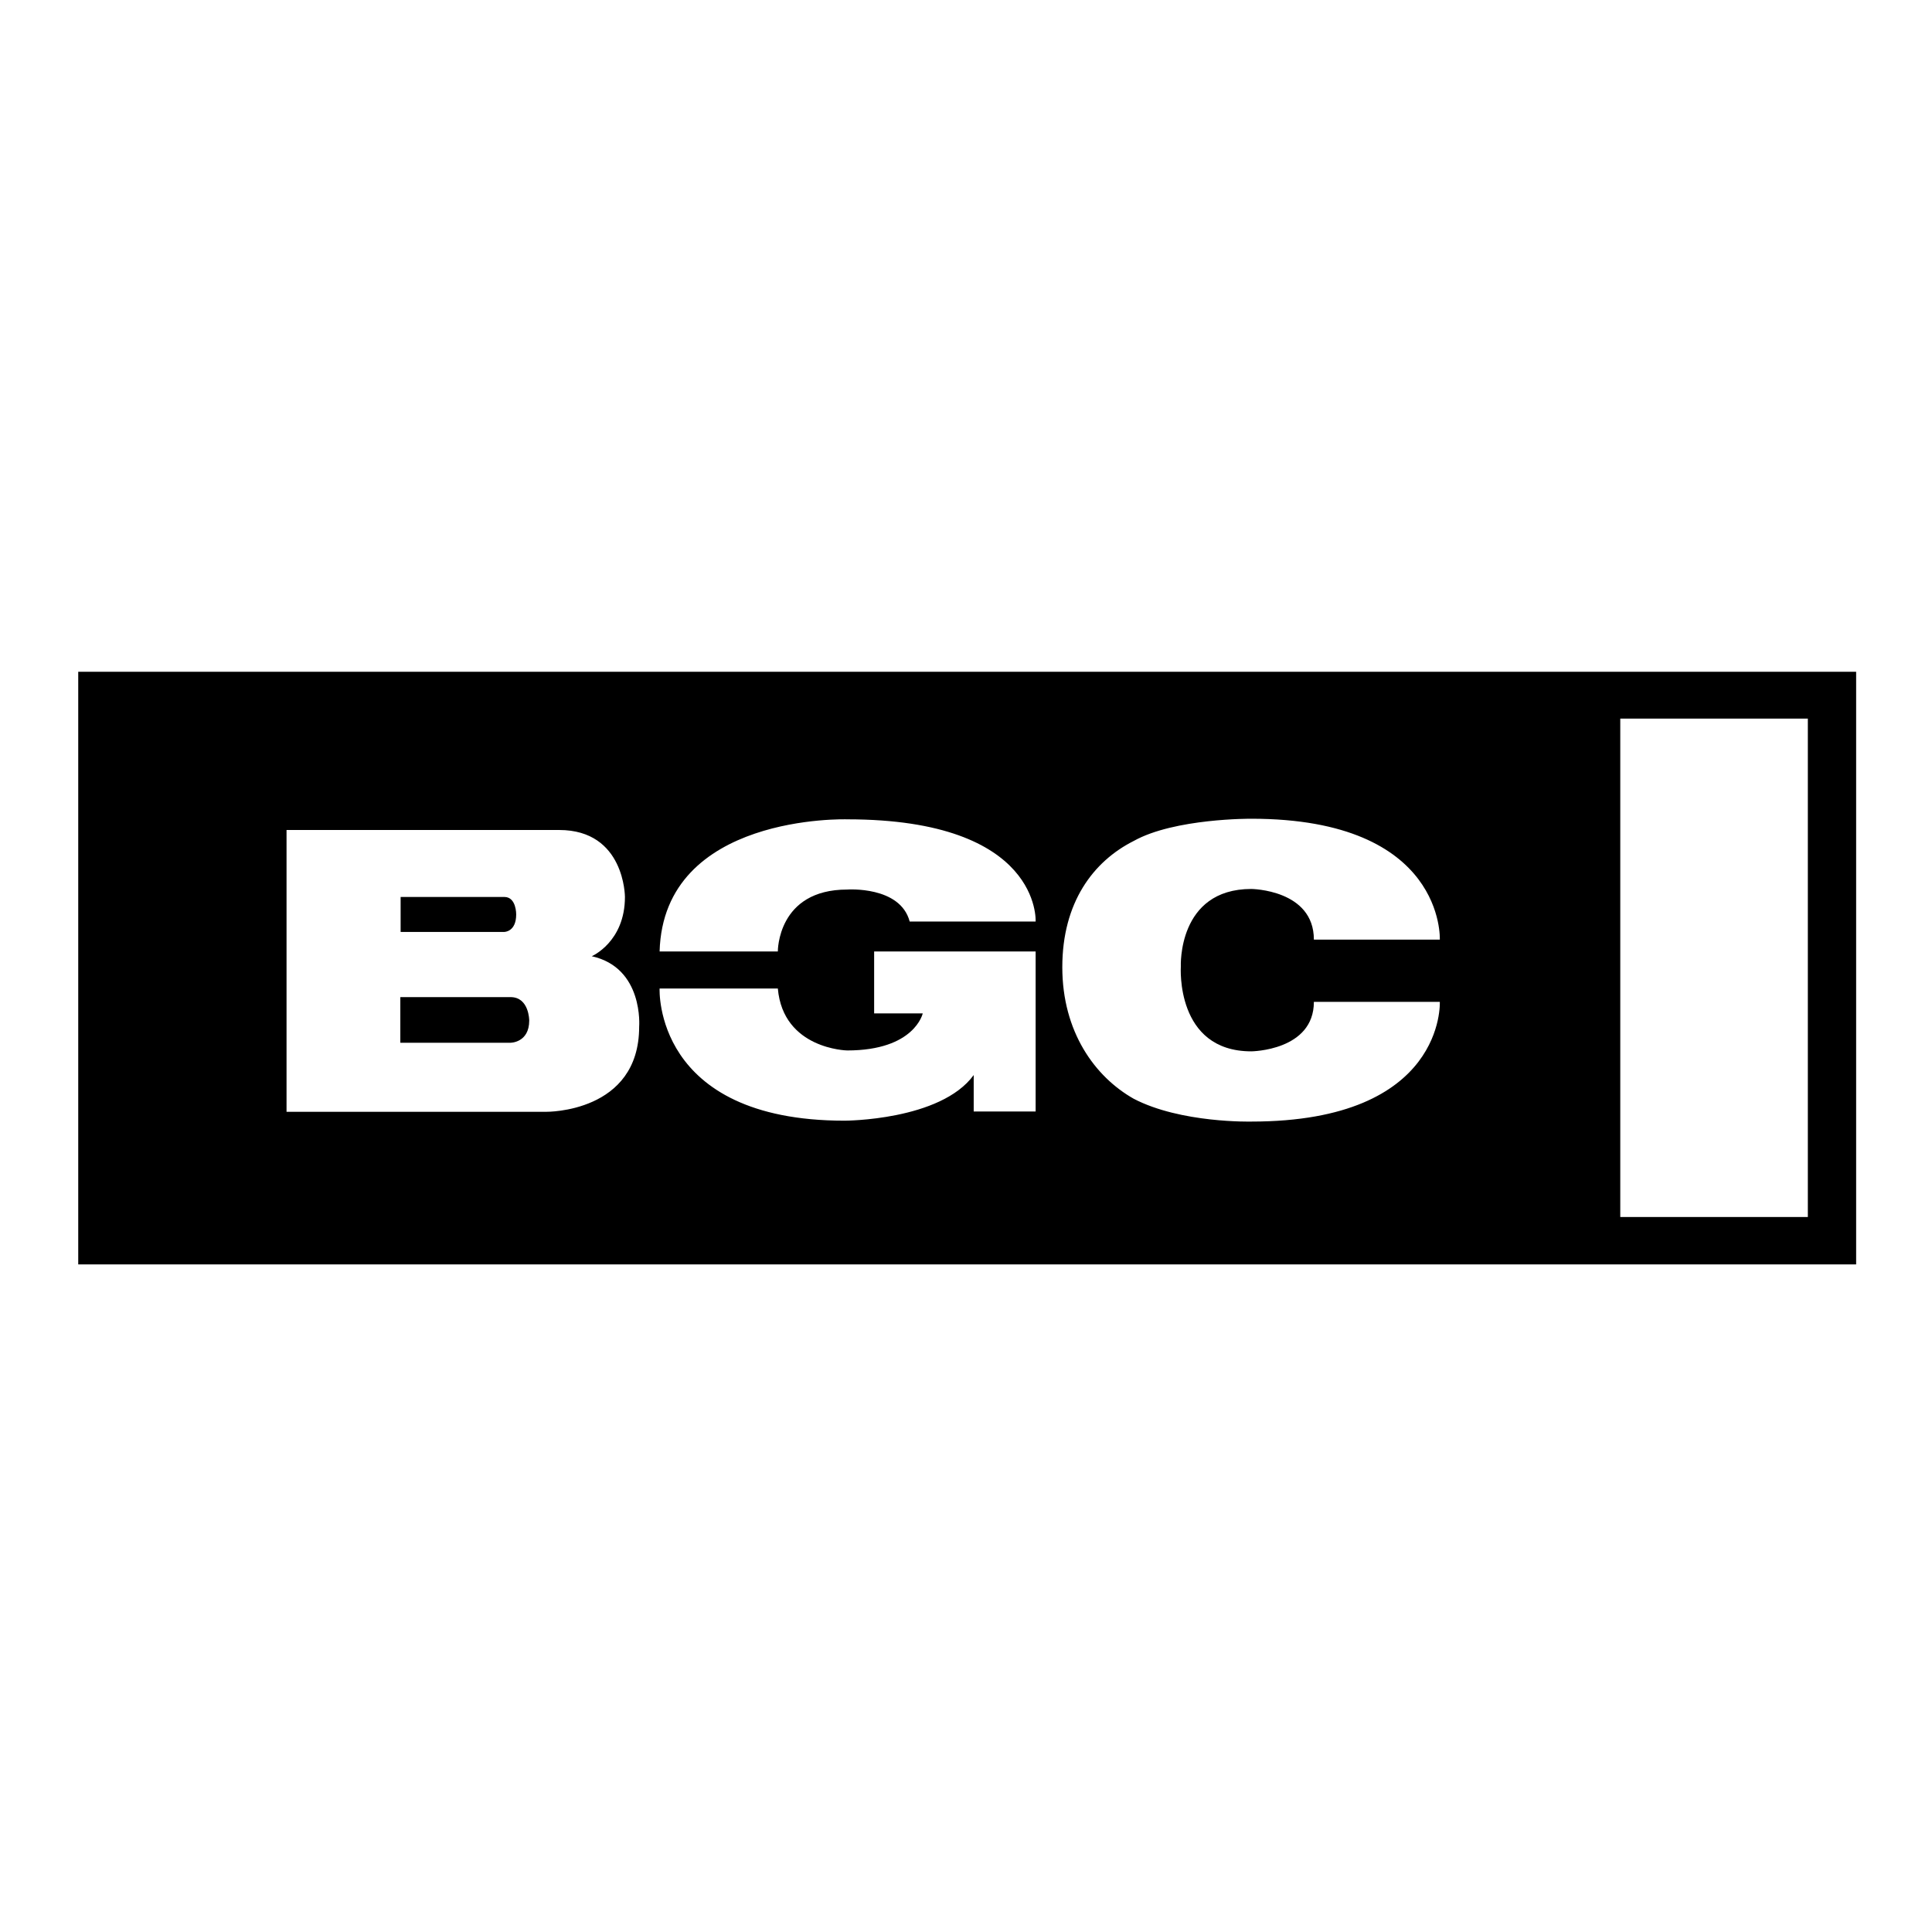 <?xml version="1.0" encoding="UTF-8"?> <svg xmlns="http://www.w3.org/2000/svg" id="layer" viewBox="0 0 652 652"><defs><style> .cls-1 { stroke-width: 0px; } </style></defs><path class="cls-1" d="m172.3,336.5h-37.2v15.4h37.2s6.3,0,6.3-7.5c0,0,0-7.9-6.3-7.9Z"></path><path class="cls-1" d="m174.2,308.6s.1-5.9-4-5.9h-35v11.8h35s4,0,4-5.9Z"></path><path class="cls-1" d="m26.4,226.7v200h600v-200H26.4Zm189.3,119.8c0,29.1-31.3,28.7-31.3,28.7h-87.7v-95.1h92c22.2,0,22.2,22.6,22.2,22.6,0,15.2-11.2,20-11.2,20,17.6,3.9,16,23.8,16,23.8Zm133.8,28.6h-20.9v-12.3c-11.2,15.4-43.6,15.4-43.6,15.4-64.6,0-62.4-44.6-62.4-44.6h39.9c1.8,20.5,23.4,20.9,23.4,20.9,22.8,0,25.5-12.5,25.5-12.5h-16.4v-20.9h54.5v54Zm0-64.1h-42.5c-3.2-12.1-21.1-10.8-21.1-10.8-23.6,0-23.4,20.9-23.4,20.9h-39.9c1.3-46.6,63.3-44.6,63.3-44.6,65.6,0,63.6,34.5,63.6,34.5Zm72.8,67.5s-23.8.6-39.7-7.7c-13.1-7.4-24.1-22.6-24.1-44.4s10.4-35.7,24.1-42.6c13.8-7.7,39.7-7.5,39.7-7.5,65.5,0,63.6,40.8,63.6,40.8h-42.5c0-16.9-21.1-17.1-21.1-17.1-25,0-23.8,26.2-23.8,26.2,0,0-1.9,28.6,23.8,28.6,0,0,21.1-.2,21.1-16.7h42.5s2,40.4-63.6,40.4Zm187.8,32.2h-63.3v-168.2h63.3v168.2Z"></path></svg> 